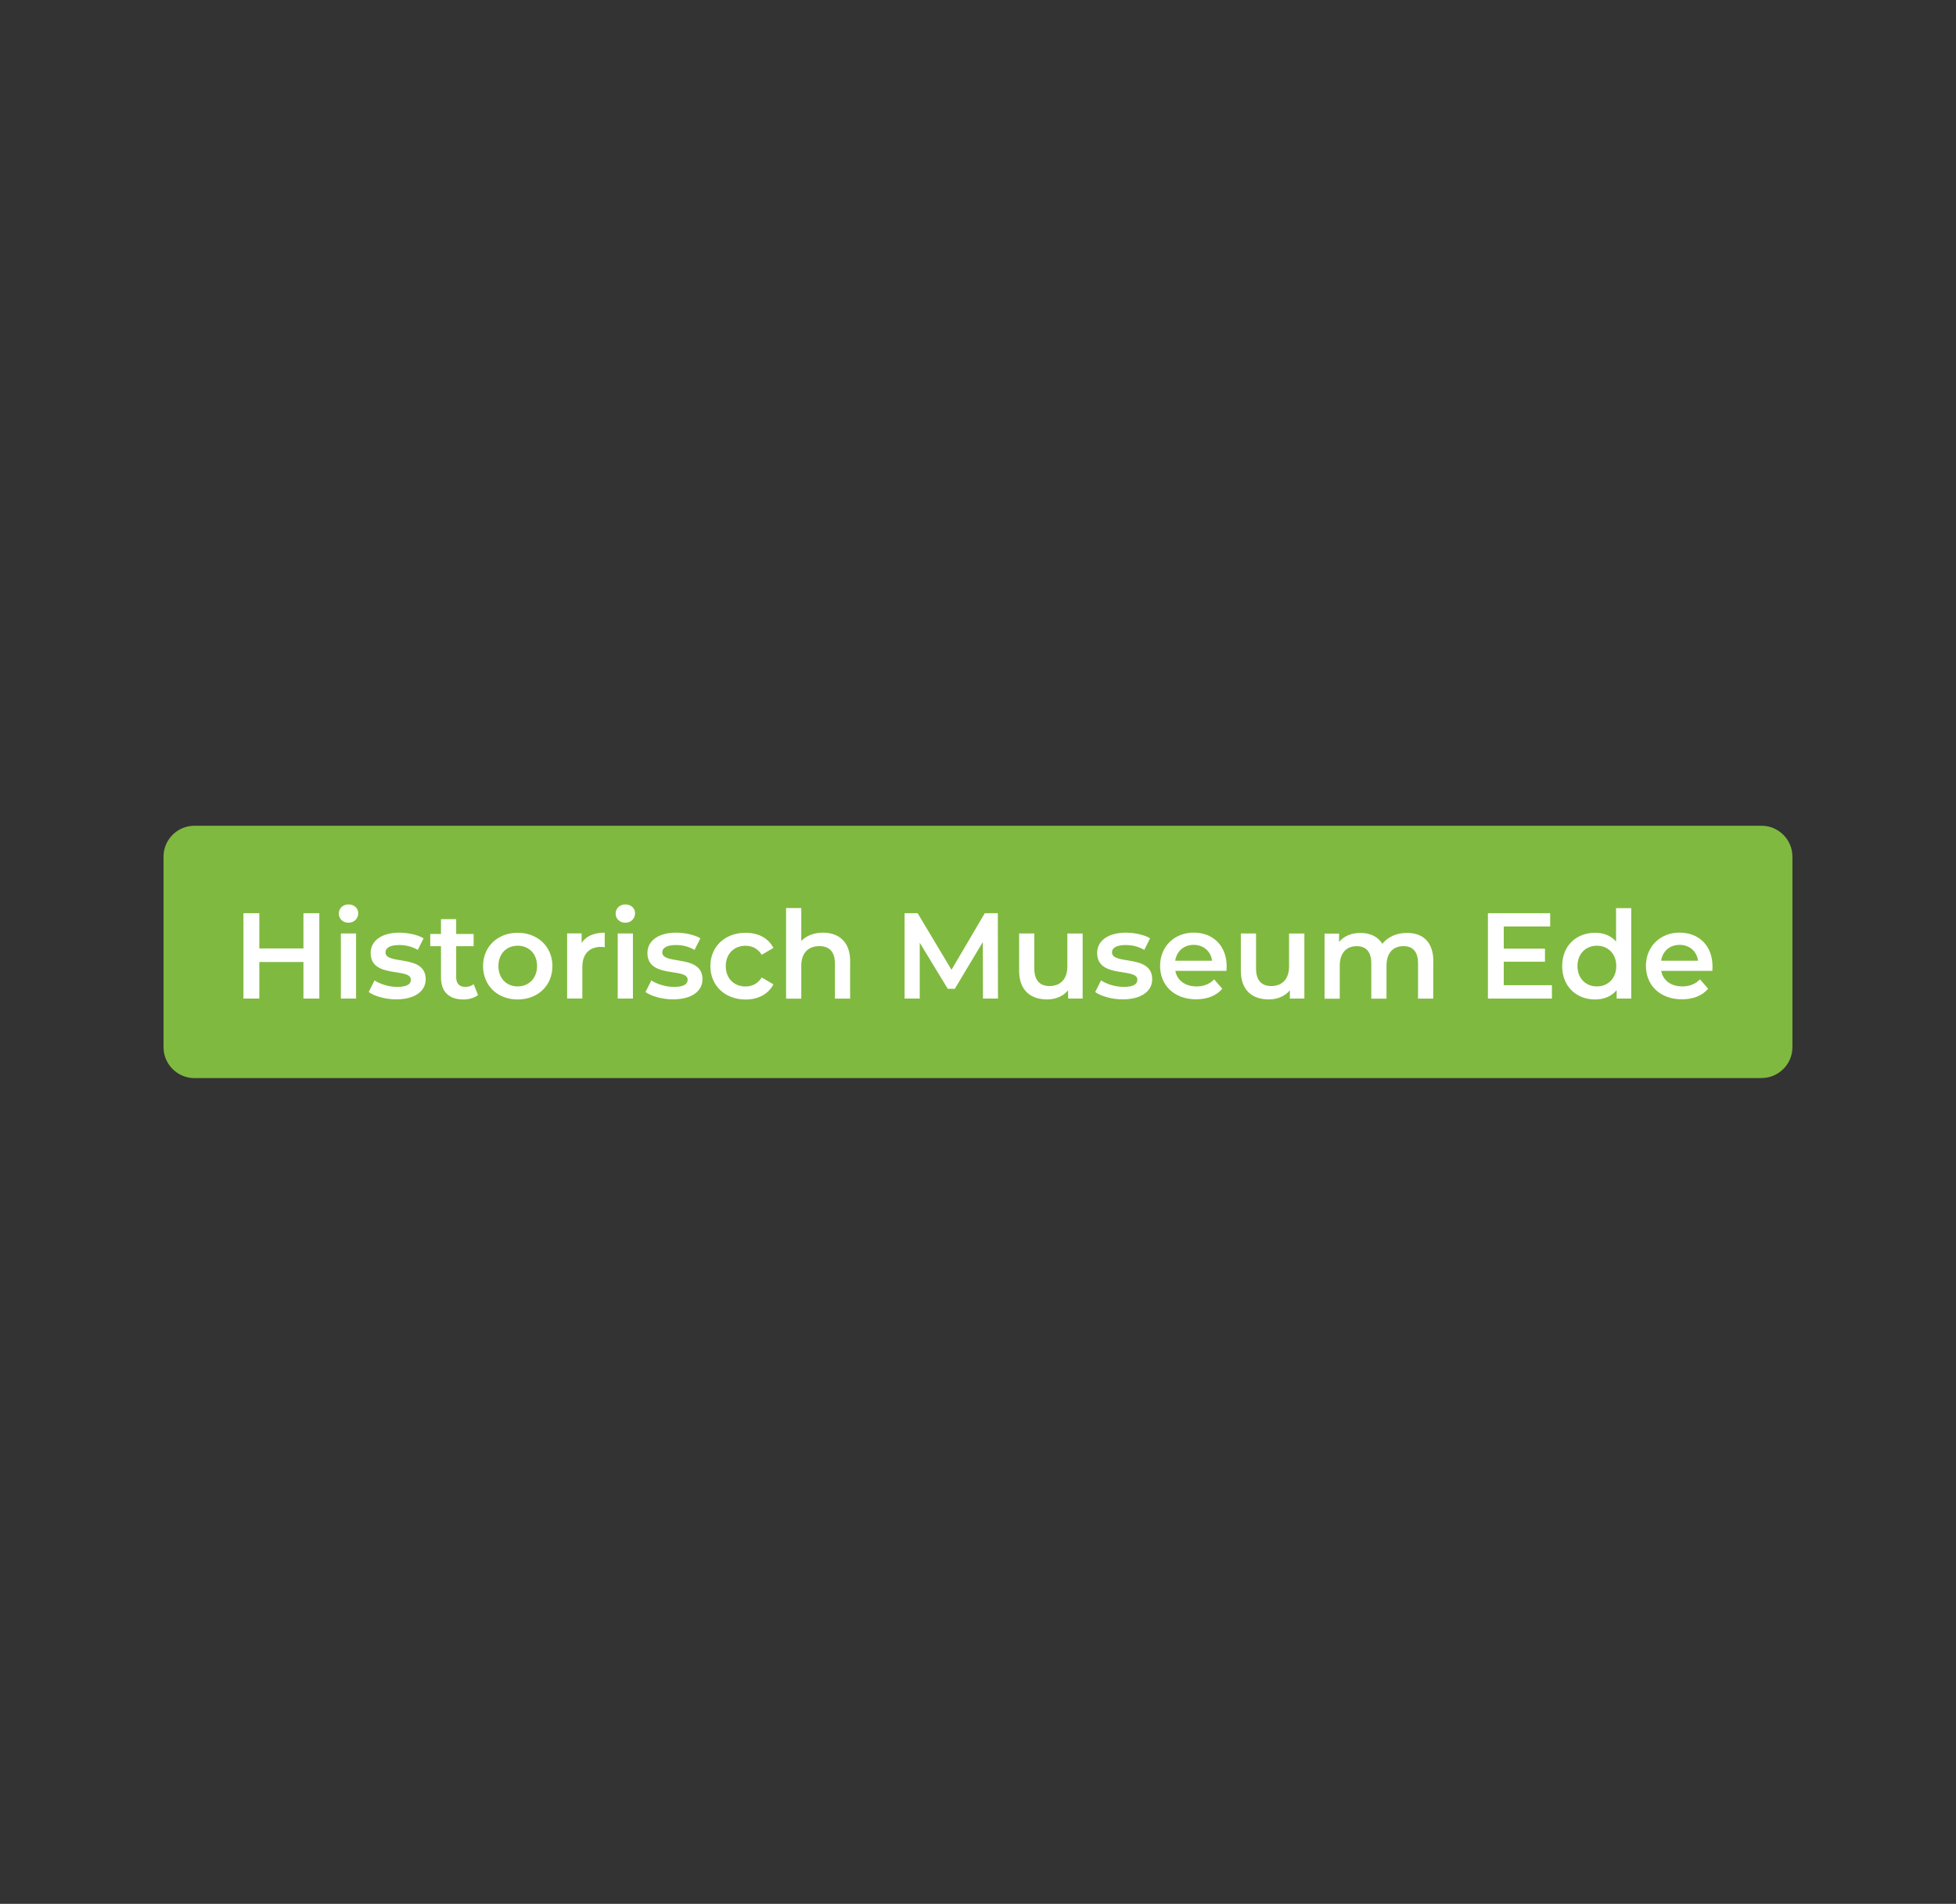 <?xml version="1.0" encoding="UTF-8"?><svg id="Laag_1" xmlns="http://www.w3.org/2000/svg" viewBox="0 0 372 362"><rect x="0" y="0" width="372" height="362" fill="#333333" stroke="none"/><path d="m335.03,204.99H36.97c-3.22,0-5.87-2.63-5.87-5.87v-36.24c0-3.22,2.63-5.87,5.87-5.87h298.05c3.22,0,5.87,2.63,5.87,5.87v36.25c0,3.22-2.65,5.85-5.87,5.85Z" style="fill:#80b93f;"/><path d="m60.73,173.64v16.23h-3.02v-6.95h-8.39v6.95h-3.02v-16.23h3.02v6.7h8.39v-6.7h3.02Z" style="fill:#fff;"/><path d="m64.43,173.71c0-.97.78-1.74,1.85-1.74s1.85.71,1.85,1.67c0,1.01-.77,1.81-1.85,1.81s-1.85-.77-1.85-1.74Zm.4,3.78h2.89v12.38h-2.89v-12.38Z" style="fill:#fff;"/><path d="m70.12,188.63l1.11-2.21c1.08.71,2.76,1.23,4.32,1.23,1.84,0,2.59-.51,2.59-1.37,0-2.36-7.65-.14-7.65-5.07,0-2.34,2.11-3.87,5.44-3.87,1.64,0,3.52.4,4.63,1.07l-1.11,2.21c-1.18-.7-2.36-.93-3.55-.93-1.75,0-2.59.58-2.59,1.38,0,2.51,7.65.27,7.65,5.13,0,2.32-2.14,3.82-5.61,3.82-2.07,0-4.13-.6-5.24-1.4Z" style="fill:#fff;"/><path d="m90.91,189.2c-.7.56-1.74.84-2.78.84-2.71,0-4.26-1.44-4.26-4.17v-5.96h-2.04v-2.32h2.04v-2.82h2.89v2.82h3.32v2.32h-3.32v5.89c0,1.21.6,1.85,1.71,1.85.6,0,1.18-.16,1.62-.51l.82,2.06Z" style="fill:#fff;"/><path d="m91.87,183.69c0-3.71,2.78-6.33,6.58-6.33s6.61,2.62,6.61,6.33-2.76,6.35-6.61,6.35-6.58-2.65-6.58-6.35Zm10.27,0c0-2.37-1.58-3.87-3.69-3.87s-3.66,1.51-3.66,3.87,1.58,3.87,3.66,3.87,3.69-1.51,3.69-3.87Z" style="fill:#fff;"/><path d="m115.01,177.35v2.76c-.26-.04-.47-.07-.67-.07-2.21,0-3.59,1.3-3.59,3.82v6h-2.89v-12.38h2.76v1.81c.84-1.3,2.34-1.95,4.4-1.95Z" style="fill:#fff;"/><path d="m117.08,173.71c0-.97.78-1.74,1.85-1.74s1.85.71,1.85,1.67c0,1.01-.77,1.81-1.85,1.81s-1.85-.77-1.85-1.74Zm.4,3.78h2.89v12.38h-2.89v-12.38Z" style="fill:#fff;"/><path d="m122.76,188.63l1.11-2.21c1.08.71,2.76,1.23,4.32,1.23,1.84,0,2.59-.51,2.59-1.37,0-2.36-7.65-.14-7.65-5.07,0-2.34,2.11-3.87,5.44-3.87,1.64,0,3.52.4,4.63,1.07l-1.11,2.21c-1.18-.7-2.37-.93-3.55-.93-1.75,0-2.59.58-2.59,1.38,0,2.51,7.65.27,7.65,5.13,0,2.32-2.14,3.82-5.61,3.82-2.07,0-4.13-.6-5.24-1.4Z" style="fill:#fff;"/><path d="m135.1,183.69c0-3.71,2.78-6.33,6.7-6.33,2.41,0,4.33,1,5.29,2.88l-2.22,1.3c-.74-1.18-1.85-1.71-3.08-1.71-2.14,0-3.76,1.48-3.76,3.87s1.62,3.87,3.76,3.87c1.23,0,2.34-.53,3.08-1.71l2.22,1.3c-.95,1.85-2.88,2.89-5.29,2.89-3.92,0-6.7-2.65-6.7-6.35Z" style="fill:#fff;"/><path d="m161.68,182.78v7.1h-2.89v-6.72c0-2.21-1.1-3.26-2.95-3.26-2.07,0-3.45,1.25-3.45,3.73v6.26h-2.89v-17.23h2.89v6.26c.95-1.01,2.41-1.58,4.13-1.58,2.96,0,5.17,1.69,5.17,5.43Z" style="fill:#fff;"/><path d="m186.95,189.87l-.03-10.76-5.33,8.9h-1.34l-5.33-8.76v10.62h-2.88v-16.23h2.48l6.44,10.76,6.33-10.76h2.48l.03,16.23h-2.85Z" style="fill:#fff;"/><path d="m205.9,177.49v12.38h-2.76v-1.58c-.93,1.14-2.38,1.74-3.99,1.74-3.18,0-5.33-1.74-5.33-5.47v-7.07h2.89v6.68c0,2.25,1.07,3.32,2.89,3.32,2.01,0,3.39-1.25,3.39-3.73v-6.26h2.91Z" style="fill:#fff;"/><path d="m208.29,188.63l1.11-2.21c1.08.71,2.76,1.23,4.32,1.23,1.84,0,2.59-.51,2.59-1.37,0-2.36-7.65-.14-7.65-5.07,0-2.34,2.11-3.87,5.44-3.87,1.64,0,3.52.4,4.63,1.07l-1.11,2.21c-1.18-.7-2.36-.93-3.55-.93-1.75,0-2.59.58-2.59,1.38,0,2.51,7.65.27,7.65,5.13,0,2.32-2.14,3.82-5.61,3.82-2.06,0-4.13-.6-5.24-1.4Z" style="fill:#fff;"/><path d="m233.25,184.6h-9.72c.34,1.81,1.85,2.96,4.02,2.96,1.38,0,2.48-.44,3.36-1.34l1.55,1.78c-1.11,1.32-2.85,2.01-4.99,2.01-4.15,0-6.84-2.67-6.84-6.35s2.71-6.33,6.4-6.33,6.26,2.52,6.26,6.4c0,.25-.03.59-.04.86Zm-9.75-1.92h7.02c-.23-1.78-1.6-3.02-3.5-3.02s-3.23,1.21-3.52,3.02h0Z" style="fill:#fff;"/><path d="m248.07,177.49v12.38h-2.76v-1.58c-.93,1.14-2.38,1.74-3.99,1.74-3.18,0-5.33-1.74-5.33-5.47v-7.07h2.89v6.68c0,2.25,1.07,3.32,2.89,3.32,2.01,0,3.39-1.25,3.39-3.73v-6.26h2.91Z" style="fill:#fff;"/><path d="m272.58,182.78v7.1h-2.89v-6.72c0-2.21-1.01-3.26-2.78-3.26-1.91,0-3.22,1.25-3.22,3.71v6.28h-2.89v-6.72c0-2.21-1.01-3.26-2.78-3.26-1.92,0-3.22,1.25-3.22,3.71v6.28h-2.89v-12.38h2.76v1.58c.93-1.11,2.36-1.71,4.06-1.71,1.81,0,3.32.67,4.17,2.07,1-1.27,2.66-2.07,4.63-2.07,2.99-.04,5.07,1.64,5.07,5.39h0Z" style="fill:#fff;"/><path d="m295.15,187.35v2.52h-12.17v-16.23h11.84v2.52h-8.83v4.22h7.84v2.48h-7.84v4.47h9.16Z" style="fill:#fff;"/><path d="m310.24,172.67v17.2h-2.78v-1.6c-.97,1.18-2.41,1.77-4.1,1.77-3.59,0-6.26-2.51-6.26-6.35s2.66-6.33,6.26-6.33c1.6,0,3.02.53,3.99,1.67v-6.35h2.89Zm-2.85,11.02c0-2.37-1.6-3.87-3.69-3.87s-3.69,1.51-3.69,3.87,1.6,3.87,3.69,3.87,3.69-1.51,3.69-3.87Z" style="fill:#fff;"/><path d="m325.65,184.6h-9.72c.34,1.81,1.85,2.96,4.02,2.96,1.38,0,2.48-.44,3.36-1.34l1.55,1.78c-1.11,1.32-2.85,2.01-4.99,2.01-4.15,0-6.84-2.67-6.84-6.35s2.71-6.33,6.4-6.33,6.26,2.52,6.26,6.4c0,.25-.01.59-.04.86Zm-9.73-1.92h7.02c-.23-1.78-1.6-3.02-3.5-3.02s-3.25,1.21-3.52,3.02h0Z" style="fill:#fff;"/></svg>